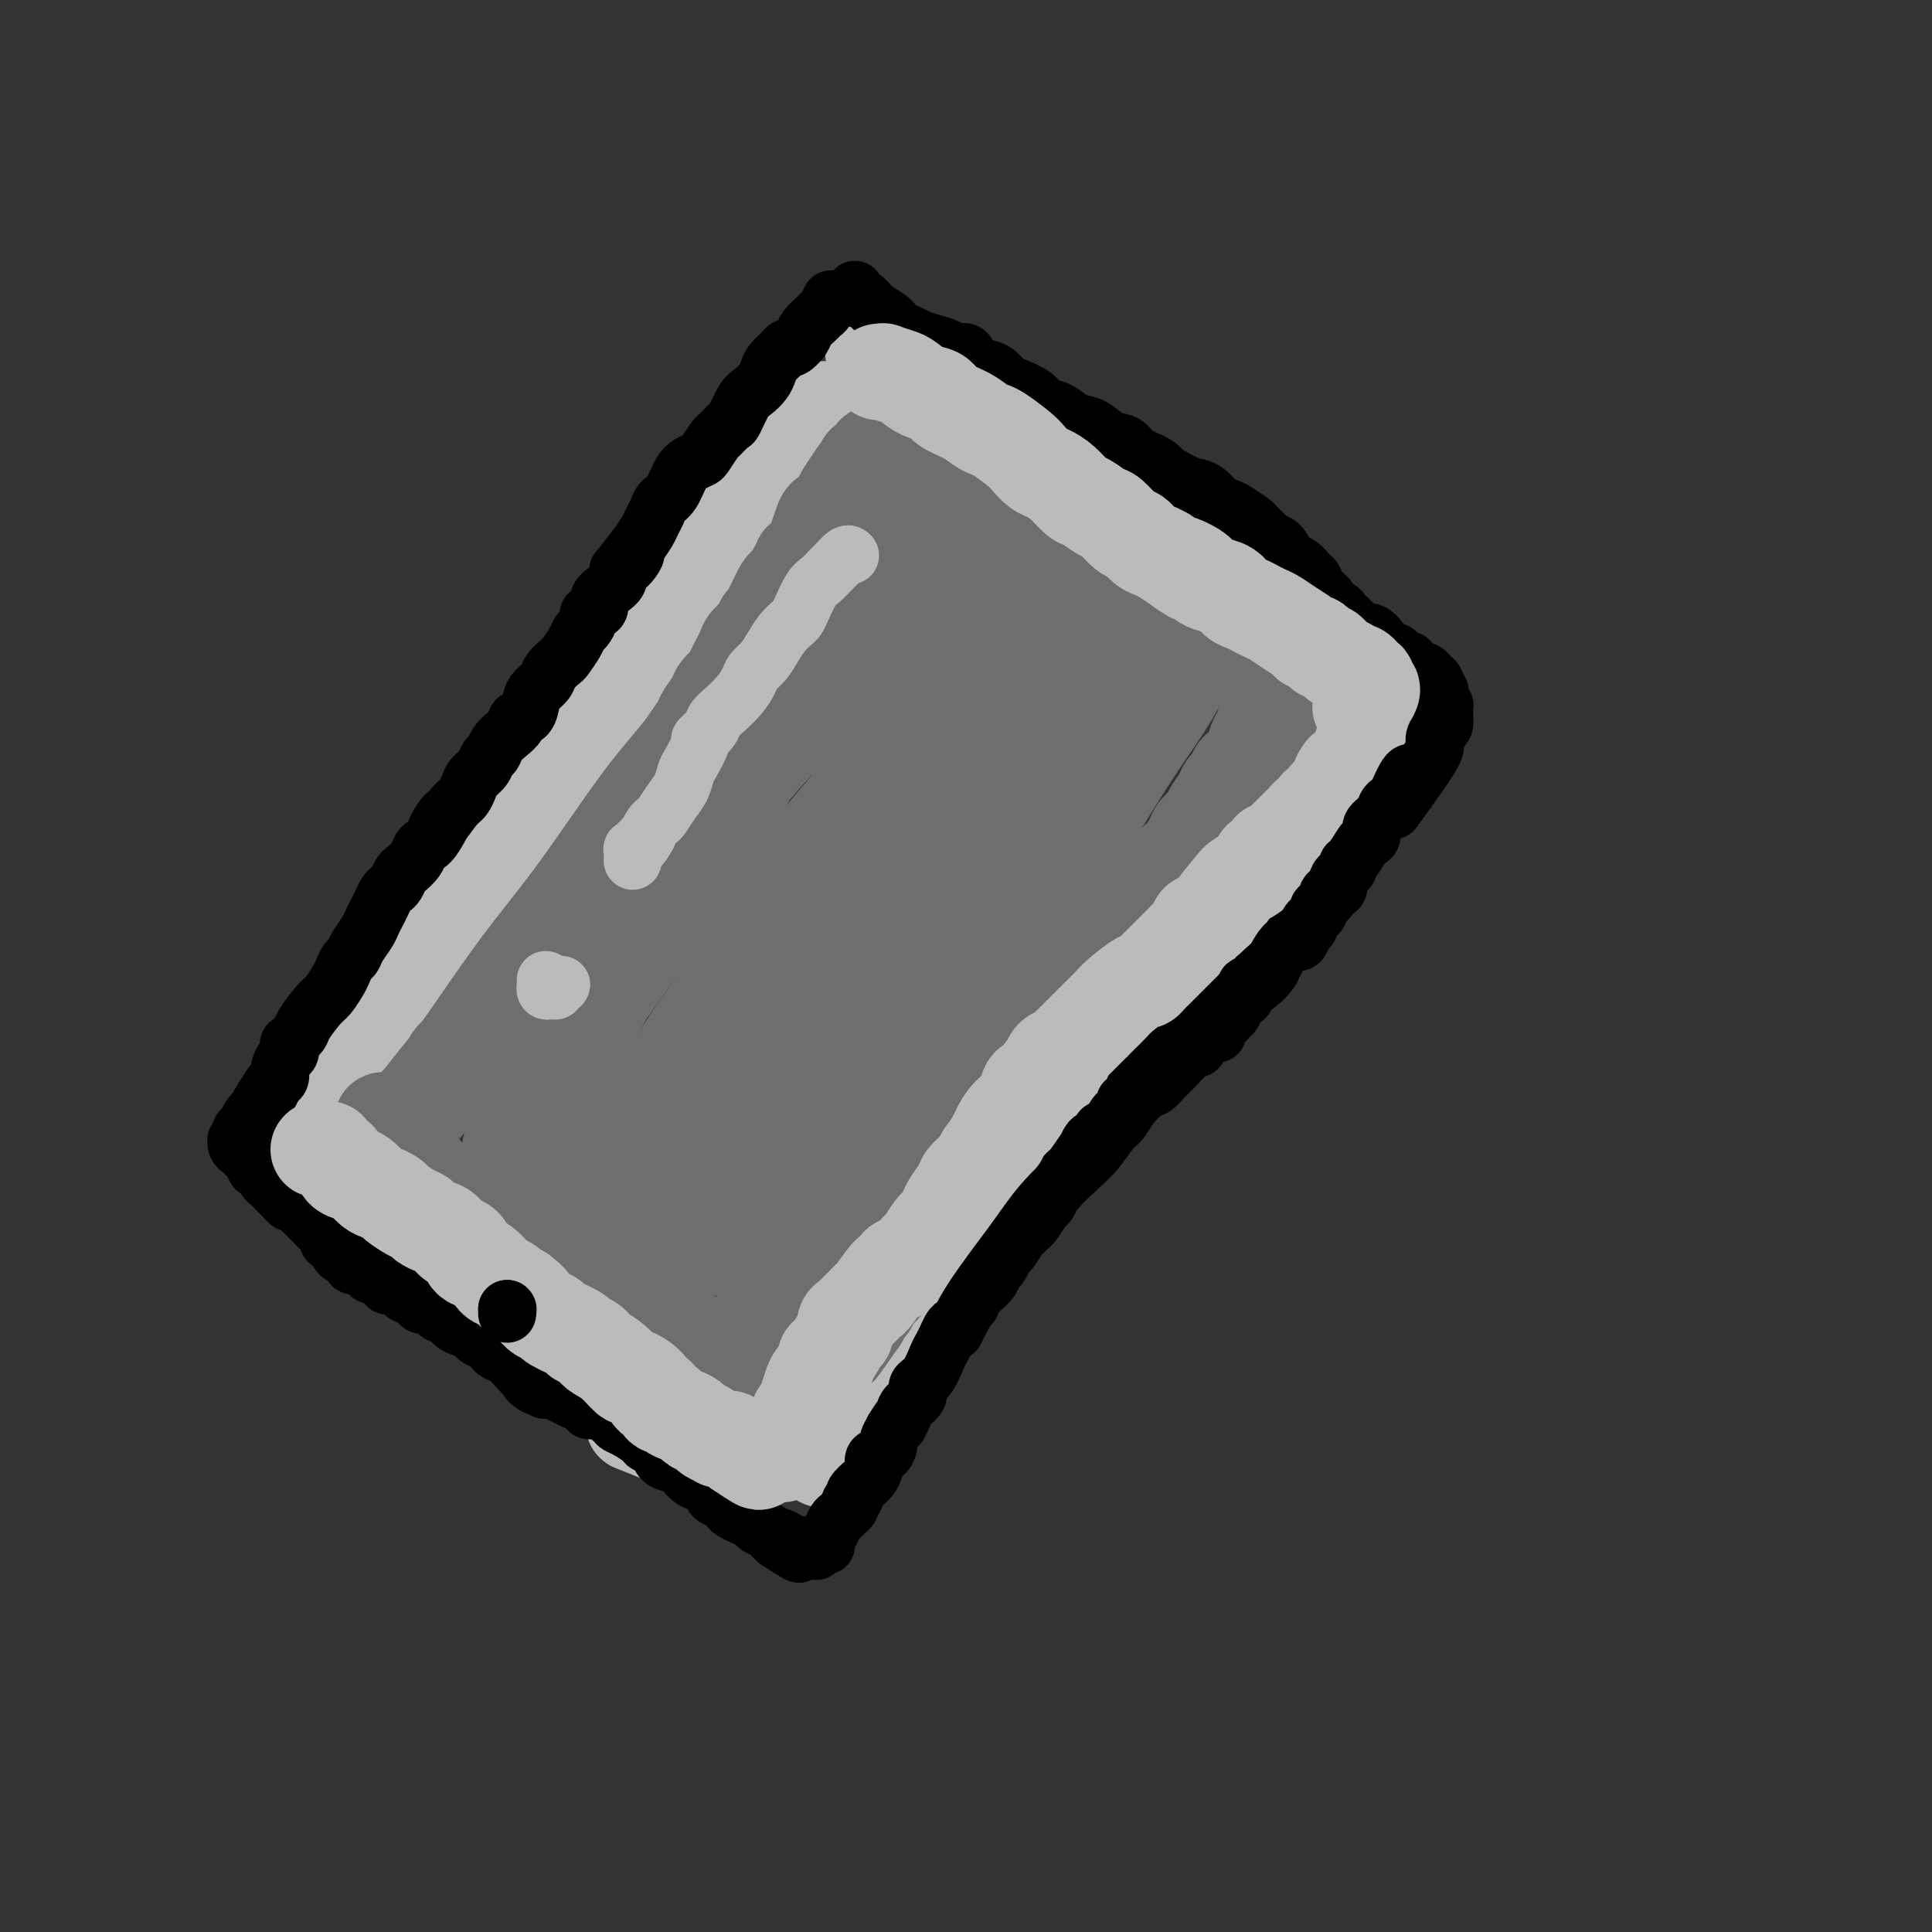 <svg viewBox='0 0 400 400' version='1.1' xmlns='http://www.w3.org/2000/svg' xmlns:xlink='http://www.w3.org/1999/xlink'><rect x="0" y="0" width="400" height="400" fill="#333333" stroke="none"/><g fill='none' stroke='rgb(255,255,255)' stroke-width='20' stroke-linecap='round' stroke-linejoin='round'><path d='M113,194c-0.845,-1.042 -1.690,-2.083 -2,-4c-0.310,-1.917 -0.083,-4.708 0,-6c0.083,-1.292 0.024,-1.083 0,-1c-0.024,0.083 -0.012,0.042 0,0'/></g>
<g fill='none' stroke='rgb(186,187,187)' stroke-width='20' stroke-linecap='round' stroke-linejoin='round'><path d='M170,86c0.519,-0.374 1.038,-0.748 1,-1c-0.038,-0.252 -0.633,-0.384 -1,0c-0.367,0.384 -0.507,1.282 -1,2c-0.493,0.718 -1.340,1.255 -2,2c-0.660,0.745 -1.134,1.697 -2,3c-0.866,1.303 -2.123,2.956 -3,4c-0.877,1.044 -1.373,1.481 -2,2c-0.627,0.519 -1.386,1.122 -2,2c-0.614,0.878 -1.084,2.030 -2,3c-0.916,0.970 -2.278,1.759 -3,3c-0.722,1.241 -0.806,2.935 -2,5c-1.194,2.065 -3.499,4.501 -5,6c-1.501,1.499 -2.197,2.060 -3,3c-0.803,0.940 -1.712,2.257 -3,4c-1.288,1.743 -2.955,3.912 -4,5c-1.045,1.088 -1.469,1.096 -2,2c-0.531,0.904 -1.170,2.704 -2,4c-0.830,1.296 -1.850,2.089 -3,4c-1.150,1.911 -2.430,4.942 -3,6c-0.570,1.058 -0.430,0.144 -1,1c-0.570,0.856 -1.849,3.481 -3,5c-1.151,1.519 -2.175,1.933 -3,3c-0.825,1.067 -1.453,2.787 -2,4c-0.547,1.213 -1.013,1.918 -2,3c-0.987,1.082 -2.493,2.541 -4,4'/><path d='M111,165c-9.665,12.937 -4.327,5.779 -3,4c1.327,-1.779 -1.358,1.819 -3,4c-1.642,2.181 -2.241,2.944 -3,4c-0.759,1.056 -1.679,2.406 -3,4c-1.321,1.594 -3.044,3.431 -4,5c-0.956,1.569 -1.144,2.870 -2,4c-0.856,1.130 -2.379,2.088 -3,3c-0.621,0.912 -0.341,1.778 -1,3c-0.659,1.222 -2.256,2.801 -3,4c-0.744,1.199 -0.636,2.020 -1,3c-0.364,0.980 -1.201,2.121 -2,3c-0.799,0.879 -1.561,1.496 -2,2c-0.439,0.504 -0.555,0.894 -1,2c-0.445,1.106 -1.218,2.926 -2,4c-0.782,1.074 -1.572,1.402 -2,2c-0.428,0.598 -0.493,1.467 -1,2c-0.507,0.533 -1.456,0.731 -2,1c-0.544,0.269 -0.682,0.608 -1,1c-0.318,0.392 -0.816,0.836 -1,1c-0.184,0.164 -0.052,0.047 0,0c0.052,-0.047 0.026,-0.023 0,0'/><path d='M182,73c-0.399,-0.006 -0.798,-0.013 -1,0c-0.202,0.013 -0.206,0.044 0,0c0.206,-0.044 0.621,-0.163 1,0c0.379,0.163 0.720,0.607 1,1c0.280,0.393 0.498,0.736 1,1c0.502,0.264 1.288,0.451 2,1c0.712,0.549 1.349,1.460 2,2c0.651,0.540 1.315,0.708 2,1c0.685,0.292 1.391,0.707 2,1c0.609,0.293 1.122,0.464 2,1c0.878,0.536 2.120,1.438 3,2c0.880,0.562 1.398,0.783 2,1c0.602,0.217 1.288,0.428 2,1c0.712,0.572 1.450,1.504 2,2c0.550,0.496 0.913,0.556 2,1c1.087,0.444 2.900,1.274 4,2c1.100,0.726 1.488,1.349 2,2c0.512,0.651 1.148,1.330 2,2c0.852,0.670 1.920,1.330 3,2c1.080,0.670 2.173,1.349 3,2c0.827,0.651 1.390,1.273 2,2c0.610,0.727 1.268,1.559 2,2c0.732,0.441 1.536,0.489 2,1c0.464,0.511 0.586,1.484 1,2c0.414,0.516 1.118,0.576 2,1c0.882,0.424 1.941,1.212 3,2'/><path d='M231,108c7.707,5.751 2.474,2.630 1,2c-1.474,-0.630 0.813,1.232 2,2c1.187,0.768 1.276,0.442 2,1c0.724,0.558 2.085,1.998 3,3c0.915,1.002 1.386,1.564 2,2c0.614,0.436 1.372,0.747 2,1c0.628,0.253 1.127,0.449 2,1c0.873,0.551 2.121,1.456 3,2c0.879,0.544 1.390,0.728 2,1c0.610,0.272 1.319,0.631 2,1c0.681,0.369 1.334,0.746 2,1c0.666,0.254 1.344,0.384 2,1c0.656,0.616 1.288,1.718 2,2c0.712,0.282 1.503,-0.258 2,0c0.497,0.258 0.699,1.312 1,2c0.301,0.688 0.701,1.010 1,1c0.299,-0.010 0.498,-0.354 1,0c0.502,0.354 1.308,1.404 2,2c0.692,0.596 1.271,0.737 2,1c0.729,0.263 1.609,0.649 2,1c0.391,0.351 0.294,0.666 1,1c0.706,0.334 2.215,0.685 3,1c0.785,0.315 0.845,0.592 1,1c0.155,0.408 0.405,0.947 1,1c0.595,0.053 1.536,-0.379 2,0c0.464,0.379 0.450,1.569 1,2c0.550,0.431 1.664,0.105 2,0c0.336,-0.105 -0.106,0.013 0,0c0.106,-0.013 0.759,-0.157 1,0c0.241,0.157 0.069,0.616 0,1c-0.069,0.384 -0.034,0.692 0,1'/><path d='M281,143c7.964,5.750 2.875,2.625 1,2c-1.875,-0.625 -0.536,1.250 0,2c0.536,0.750 0.268,0.375 0,0'/><path d='M282,151c-0.327,0.297 -0.655,0.594 -1,1c-0.345,0.406 -0.708,0.922 -1,2c-0.292,1.078 -0.514,2.718 -1,4c-0.486,1.282 -1.237,2.205 -2,3c-0.763,0.795 -1.538,1.462 -3,3c-1.462,1.538 -3.612,3.947 -5,6c-1.388,2.053 -2.013,3.750 -3,5c-0.987,1.250 -2.336,2.054 -4,4c-1.664,1.946 -3.642,5.032 -5,7c-1.358,1.968 -2.097,2.816 -3,4c-0.903,1.184 -1.971,2.705 -3,4c-1.029,1.295 -2.018,2.365 -3,4c-0.982,1.635 -1.957,3.834 -3,5c-1.043,1.166 -2.153,1.299 -4,3c-1.847,1.701 -4.431,4.970 -6,7c-1.569,2.030 -2.125,2.821 -3,4c-0.875,1.179 -2.071,2.747 -3,4c-0.929,1.253 -1.592,2.190 -3,4c-1.408,1.810 -3.561,4.491 -5,6c-1.439,1.509 -2.164,1.846 -3,3c-0.836,1.154 -1.782,3.124 -3,5c-1.218,1.876 -2.708,3.656 -4,5c-1.292,1.344 -2.387,2.250 -4,4c-1.613,1.750 -3.744,4.345 -5,6c-1.256,1.655 -1.636,2.372 -2,3c-0.364,0.628 -0.714,1.169 -1,2c-0.286,0.831 -0.510,1.952 -1,3c-0.490,1.048 -1.245,2.024 -2,3'/><path d='M196,265c-13.619,18.110 -4.666,6.386 -2,3c2.666,-3.386 -0.956,1.566 -3,4c-2.044,2.434 -2.512,2.351 -3,3c-0.488,0.649 -0.996,2.030 -2,3c-1.004,0.970 -2.504,1.528 -3,2c-0.496,0.472 0.011,0.859 0,1c-0.011,0.141 -0.542,0.038 -1,0c-0.458,-0.038 -0.845,-0.011 -1,0c-0.155,0.011 -0.077,0.005 0,0'/><path d='M74,240c-0.520,-0.400 -1.040,-0.800 -1,-1c0.040,-0.200 0.640,-0.201 1,0c0.360,0.201 0.479,0.605 1,1c0.521,0.395 1.444,0.780 2,1c0.556,0.220 0.745,0.274 2,1c1.255,0.726 3.577,2.124 5,3c1.423,0.876 1.948,1.229 3,2c1.052,0.771 2.630,1.960 4,3c1.370,1.040 2.533,1.930 4,3c1.467,1.070 3.237,2.320 5,4c1.763,1.680 3.518,3.791 5,5c1.482,1.209 2.689,1.518 4,2c1.311,0.482 2.724,1.137 4,2c1.276,0.863 2.414,1.933 4,3c1.586,1.067 3.620,2.129 5,3c1.380,0.871 2.105,1.551 3,2c0.895,0.449 1.958,0.669 3,1c1.042,0.331 2.061,0.774 3,1c0.939,0.226 1.798,0.234 3,1c1.202,0.766 2.749,2.288 4,3c1.251,0.712 2.208,0.613 3,1c0.792,0.387 1.419,1.259 2,2c0.581,0.741 1.114,1.349 2,2c0.886,0.651 2.124,1.343 3,2c0.876,0.657 1.389,1.279 2,2c0.611,0.721 1.318,1.540 2,2c0.682,0.460 1.338,0.560 2,1c0.662,0.440 1.331,1.220 2,2'/><path d='M156,294c2.379,2.189 0.825,1.160 1,1c0.175,-0.160 2.078,0.548 3,1c0.922,0.452 0.863,0.647 1,1c0.137,0.353 0.470,0.864 1,1c0.530,0.136 1.256,-0.103 2,0c0.744,0.103 1.505,0.548 2,1c0.495,0.452 0.724,0.909 1,1c0.276,0.091 0.600,-0.185 1,0c0.400,0.185 0.877,0.831 1,1c0.123,0.169 -0.107,-0.140 0,0c0.107,0.140 0.553,0.730 1,1c0.447,0.270 0.896,0.220 1,0c0.104,-0.220 -0.138,-0.610 0,-1c0.138,-0.390 0.655,-0.779 1,-1c0.345,-0.221 0.517,-0.272 1,-1c0.483,-0.728 1.277,-2.131 2,-3c0.723,-0.869 1.374,-1.204 2,-2c0.626,-0.796 1.229,-2.054 2,-3c0.771,-0.946 1.712,-1.582 2,-2c0.288,-0.418 -0.078,-0.619 0,-1c0.078,-0.381 0.598,-0.942 1,-1c0.402,-0.058 0.685,0.386 1,0c0.315,-0.386 0.662,-1.604 1,-2c0.338,-0.396 0.668,0.030 1,0c0.332,-0.030 0.666,-0.515 1,-1'/><path d='M186,284c2.569,-2.856 0.490,-1.495 0,-1c-0.490,0.495 0.609,0.125 1,0c0.391,-0.125 0.075,-0.004 0,0c-0.075,0.004 0.090,-0.109 0,0c-0.090,0.109 -0.435,0.442 -1,1c-0.565,0.558 -1.351,1.343 -2,2c-0.649,0.657 -1.162,1.188 -2,2c-0.838,0.812 -2.002,1.905 -4,3c-1.998,1.095 -4.831,2.192 -7,3c-2.169,0.808 -3.673,1.326 -5,2c-1.327,0.674 -2.477,1.502 -4,2c-1.523,0.498 -3.417,0.665 -5,1c-1.583,0.335 -2.853,0.839 -4,1c-1.147,0.161 -2.172,-0.020 -4,0c-1.828,0.020 -4.459,0.243 -6,0c-1.541,-0.243 -1.992,-0.950 -4,-2c-2.008,-1.050 -5.574,-2.443 -7,-3c-1.426,-0.557 -0.713,-0.279 0,0'/><path d='M70,235c-0.000,-1.751 -0.000,-3.502 0,-4c0.000,-0.498 0.001,0.258 0,0c-0.001,-0.258 -0.003,-1.530 0,-2c0.003,-0.470 0.011,-0.139 0,0c-0.011,0.139 -0.039,0.085 0,0c0.039,-0.085 0.147,-0.202 0,0c-0.147,0.202 -0.547,0.722 -1,1c-0.453,0.278 -0.958,0.314 -1,1c-0.042,0.686 0.381,2.023 0,3c-0.381,0.977 -1.565,1.595 -2,2c-0.435,0.405 -0.121,0.598 0,1c0.121,0.402 0.049,1.015 0,1c-0.049,-0.015 -0.074,-0.657 0,-1c0.074,-0.343 0.247,-0.386 0,-1c-0.247,-0.614 -0.913,-1.797 -1,-2c-0.087,-0.203 0.404,0.575 1,1c0.596,0.425 1.298,0.497 2,1c0.702,0.503 1.403,1.437 2,2c0.597,0.563 1.090,0.756 2,1c0.910,0.244 2.238,0.541 3,1c0.762,0.459 0.957,1.082 2,2c1.043,0.918 2.935,2.132 4,3c1.065,0.868 1.304,1.391 2,2c0.696,0.609 1.848,1.305 3,2'/><path d='M86,249c3.331,2.312 1.658,1.592 2,2c0.342,0.408 2.698,1.943 4,3c1.302,1.057 1.549,1.635 2,2c0.451,0.365 1.108,0.517 2,1c0.892,0.483 2.021,1.298 3,2c0.979,0.702 1.808,1.290 3,2c1.192,0.710 2.749,1.541 4,2c1.251,0.459 2.198,0.545 3,1c0.802,0.455 1.461,1.277 2,2c0.539,0.723 0.960,1.345 2,2c1.040,0.655 2.699,1.341 4,2c1.301,0.659 2.243,1.289 3,2c0.757,0.711 1.329,1.503 2,2c0.671,0.497 1.441,0.701 2,1c0.559,0.299 0.909,0.695 2,1c1.091,0.305 2.925,0.519 4,1c1.075,0.481 1.390,1.229 2,2c0.610,0.771 1.514,1.564 2,2c0.486,0.436 0.553,0.515 1,1c0.447,0.485 1.273,1.375 2,2c0.727,0.625 1.354,0.984 2,1c0.646,0.016 1.310,-0.312 2,0c0.690,0.312 1.407,1.265 2,2c0.593,0.735 1.061,1.254 2,2c0.939,0.746 2.349,1.720 3,2c0.651,0.280 0.545,-0.133 1,0c0.455,0.133 1.473,0.812 2,1c0.527,0.188 0.564,-0.115 1,0c0.436,0.115 1.271,0.646 2,1c0.729,0.354 1.351,0.530 2,1c0.649,0.470 1.324,1.235 2,2'/><path d='M158,296c11.329,7.223 3.651,1.782 1,0c-2.651,-1.782 -0.276,0.097 1,1c1.276,0.903 1.453,0.831 2,1c0.547,0.169 1.463,0.581 2,1c0.537,0.419 0.695,0.847 1,1c0.305,0.153 0.756,0.033 1,0c0.244,-0.033 0.281,0.021 0,0c-0.281,-0.021 -0.878,-0.117 -1,0c-0.122,0.117 0.232,0.449 -1,0c-1.232,-0.449 -4.051,-1.677 -6,-2c-1.949,-0.323 -3.030,0.261 -4,0c-0.970,-0.261 -1.830,-1.365 -3,-2c-1.170,-0.635 -2.649,-0.800 -4,-1c-1.351,-0.200 -2.574,-0.434 -4,-1c-1.426,-0.566 -3.054,-1.464 -4,-2c-0.946,-0.536 -1.209,-0.709 -2,-1c-0.791,-0.291 -2.110,-0.699 -3,-1c-0.890,-0.301 -1.351,-0.496 -2,-1c-0.649,-0.504 -1.484,-1.316 -3,-2c-1.516,-0.684 -3.711,-1.241 -5,-2c-1.289,-0.759 -1.673,-1.720 -2,-2c-0.327,-0.280 -0.599,0.121 -1,0c-0.401,-0.121 -0.932,-0.764 -1,-1c-0.068,-0.236 0.328,-0.063 1,0c0.672,0.063 1.621,0.018 2,0c0.379,-0.018 0.190,-0.009 0,0'/></g>
<g fill='none' stroke='rgb(0,0,0)' stroke-width='12' stroke-linecap='round' stroke-linejoin='round'><path d='M172,63c0.087,-0.623 0.174,-1.247 0,-1c-0.174,0.247 -0.609,1.364 -1,2c-0.391,0.636 -0.738,0.791 -1,1c-0.262,0.209 -0.437,0.472 -1,1c-0.563,0.528 -1.512,1.321 -2,2c-0.488,0.679 -0.516,1.246 -1,2c-0.484,0.754 -1.425,1.697 -2,2c-0.575,0.303 -0.783,-0.032 -1,0c-0.217,0.032 -0.442,0.432 -1,1c-0.558,0.568 -1.447,1.305 -2,2c-0.553,0.695 -0.768,1.350 -1,2c-0.232,0.650 -0.481,1.297 -1,2c-0.519,0.703 -1.309,1.464 -2,2c-0.691,0.536 -1.283,0.849 -2,2c-0.717,1.151 -1.558,3.142 -2,4c-0.442,0.858 -0.485,0.583 -1,1c-0.515,0.417 -1.503,1.526 -2,2c-0.497,0.474 -0.503,0.313 -1,1c-0.497,0.687 -1.484,2.222 -2,3c-0.516,0.778 -0.562,0.799 -1,1c-0.438,0.201 -1.269,0.582 -2,1c-0.731,0.418 -1.362,0.875 -2,2c-0.638,1.125 -1.284,2.920 -2,4c-0.716,1.080 -1.504,1.447 -2,2c-0.496,0.553 -0.700,1.293 -1,2c-0.300,0.707 -0.696,1.383 -1,2c-0.304,0.617 -0.515,1.176 -1,2c-0.485,0.824 -1.242,1.912 -2,3'/><path d='M132,113c-6.388,8.076 -2.358,3.266 -1,2c1.358,-1.266 0.044,1.011 -1,2c-1.044,0.989 -1.819,0.688 -2,1c-0.181,0.312 0.231,1.236 0,2c-0.231,0.764 -1.105,1.370 -2,2c-0.895,0.630 -1.812,1.286 -2,2c-0.188,0.714 0.353,1.486 0,2c-0.353,0.514 -1.599,0.769 -2,1c-0.401,0.231 0.043,0.437 0,1c-0.043,0.563 -0.574,1.484 -1,2c-0.426,0.516 -0.748,0.628 -1,1c-0.252,0.372 -0.434,1.006 -1,2c-0.566,0.994 -1.517,2.350 -2,3c-0.483,0.650 -0.497,0.596 -1,1c-0.503,0.404 -1.495,1.268 -2,2c-0.505,0.732 -0.521,1.334 -1,2c-0.479,0.666 -1.419,1.396 -2,2c-0.581,0.604 -0.802,1.082 -1,2c-0.198,0.918 -0.371,2.276 -1,3c-0.629,0.724 -1.712,0.814 -2,1c-0.288,0.186 0.221,0.469 0,1c-0.221,0.531 -1.171,1.311 -2,2c-0.829,0.689 -1.535,1.287 -2,2c-0.465,0.713 -0.688,1.542 -1,2c-0.312,0.458 -0.714,0.546 -1,1c-0.286,0.454 -0.458,1.273 -1,2c-0.542,0.727 -1.455,1.360 -2,2c-0.545,0.640 -0.723,1.285 -1,2c-0.277,0.715 -0.651,1.500 -1,2c-0.349,0.500 -0.671,0.714 -1,1c-0.329,0.286 -0.664,0.643 -1,1'/><path d='M94,167c-6.239,8.594 -2.837,3.079 -2,2c0.837,-1.079 -0.893,2.278 -2,4c-1.107,1.722 -1.592,1.808 -2,2c-0.408,0.192 -0.739,0.489 -1,1c-0.261,0.511 -0.451,1.236 -1,2c-0.549,0.764 -1.456,1.566 -2,2c-0.544,0.434 -0.723,0.501 -1,1c-0.277,0.499 -0.651,1.432 -1,2c-0.349,0.568 -0.671,0.771 -1,1c-0.329,0.229 -0.664,0.483 -1,1c-0.336,0.517 -0.671,1.297 -1,2c-0.329,0.703 -0.651,1.330 -1,2c-0.349,0.670 -0.723,1.383 -1,2c-0.277,0.617 -0.456,1.138 -1,2c-0.544,0.862 -1.454,2.064 -2,3c-0.546,0.936 -0.727,1.606 -1,2c-0.273,0.394 -0.638,0.512 -1,1c-0.362,0.488 -0.721,1.346 -1,2c-0.279,0.654 -0.479,1.105 -1,2c-0.521,0.895 -1.362,2.233 -2,3c-0.638,0.767 -1.071,0.961 -2,2c-0.929,1.039 -2.354,2.922 -3,4c-0.646,1.078 -0.512,1.350 -1,2c-0.488,0.650 -1.598,1.679 -2,2c-0.402,0.321 -0.098,-0.066 0,0c0.098,0.066 -0.012,0.585 0,1c0.012,0.415 0.144,0.727 0,1c-0.144,0.273 -0.564,0.506 -1,1c-0.436,0.494 -0.887,1.248 -1,2c-0.113,0.752 0.110,1.500 0,2c-0.110,0.500 -0.555,0.750 -1,1'/><path d='M57,224c-5.975,9.026 -2.414,3.092 -1,1c1.414,-2.092 0.681,-0.341 0,1c-0.681,1.341 -1.311,2.272 -2,3c-0.689,0.728 -1.439,1.252 -2,2c-0.561,0.748 -0.934,1.720 -1,2c-0.066,0.280 0.175,-0.131 0,0c-0.175,0.131 -0.765,0.805 -1,1c-0.235,0.195 -0.116,-0.089 0,0c0.116,0.089 0.230,0.550 0,1c-0.230,0.450 -0.804,0.890 -1,1c-0.196,0.110 -0.015,-0.111 0,0c0.015,0.111 -0.137,0.553 0,1c0.137,0.447 0.561,0.898 1,1c0.439,0.102 0.891,-0.145 1,0c0.109,0.145 -0.124,0.683 0,1c0.124,0.317 0.607,0.414 1,1c0.393,0.586 0.697,1.663 1,2c0.303,0.337 0.606,-0.064 1,0c0.394,0.064 0.879,0.595 1,1c0.121,0.405 -0.122,0.686 0,1c0.122,0.314 0.610,0.663 1,1c0.390,0.337 0.682,0.664 1,1c0.318,0.336 0.663,0.682 1,1c0.337,0.318 0.667,0.609 1,1c0.333,0.391 0.670,0.882 1,1c0.330,0.118 0.652,-0.137 1,0c0.348,0.137 0.722,0.666 1,1c0.278,0.334 0.459,0.475 1,1c0.541,0.525 1.440,1.436 2,2c0.560,0.564 0.780,0.782 1,1'/><path d='M66,254c3.095,2.727 2.334,1.045 2,1c-0.334,-0.045 -0.239,1.546 0,2c0.239,0.454 0.623,-0.228 1,0c0.377,0.228 0.749,1.367 1,2c0.251,0.633 0.382,0.761 1,1c0.618,0.239 1.723,0.590 2,1c0.277,0.410 -0.273,0.878 0,1c0.273,0.122 1.369,-0.103 2,0c0.631,0.103 0.798,0.535 1,1c0.202,0.465 0.439,0.964 1,1c0.561,0.036 1.446,-0.393 2,0c0.554,0.393 0.777,1.606 1,2c0.223,0.394 0.445,-0.030 1,0c0.555,0.030 1.443,0.515 2,1c0.557,0.485 0.783,0.970 1,1c0.217,0.030 0.426,-0.394 1,0c0.574,0.394 1.515,1.606 2,2c0.485,0.394 0.514,-0.031 1,0c0.486,0.031 1.428,0.519 2,1c0.572,0.481 0.773,0.955 1,1c0.227,0.045 0.479,-0.339 1,0c0.521,0.339 1.309,1.400 2,2c0.691,0.600 1.285,0.738 2,1c0.715,0.262 1.553,0.648 2,1c0.447,0.352 0.504,0.671 1,1c0.496,0.329 1.431,0.668 2,1c0.569,0.332 0.771,0.655 1,1c0.229,0.345 0.484,0.711 1,1c0.516,0.289 1.293,0.501 2,1c0.707,0.499 1.345,1.285 2,2c0.655,0.715 1.328,1.357 2,2'/><path d='M109,285c6.844,4.958 2.453,1.853 1,1c-1.453,-0.853 0.033,0.545 1,1c0.967,0.455 1.415,-0.033 2,0c0.585,0.033 1.308,0.588 2,1c0.692,0.412 1.353,0.683 2,1c0.647,0.317 1.280,0.680 2,1c0.720,0.320 1.526,0.597 2,1c0.474,0.403 0.615,0.933 1,1c0.385,0.067 1.014,-0.329 2,0c0.986,0.329 2.329,1.384 3,2c0.671,0.616 0.670,0.794 1,1c0.330,0.206 0.991,0.440 2,1c1.009,0.560 2.367,1.446 3,2c0.633,0.554 0.540,0.777 1,1c0.460,0.223 1.474,0.445 2,1c0.526,0.555 0.563,1.444 1,2c0.437,0.556 1.273,0.778 2,1c0.727,0.222 1.344,0.445 2,1c0.656,0.555 1.350,1.444 2,2c0.650,0.556 1.256,0.779 2,1c0.744,0.221 1.627,0.440 2,1c0.373,0.560 0.235,1.459 1,2c0.765,0.541 2.433,0.722 3,1c0.567,0.278 0.035,0.652 0,1c-0.035,0.348 0.428,0.671 1,1c0.572,0.329 1.252,0.666 2,1c0.748,0.334 1.562,0.667 2,1c0.438,0.333 0.499,0.667 1,1c0.501,0.333 1.443,0.667 2,1c0.557,0.333 0.731,0.667 1,1c0.269,0.333 0.635,0.667 1,1'/><path d='M161,319c8.223,5.276 2.782,1.465 1,0c-1.782,-1.465 0.095,-0.585 1,0c0.905,0.585 0.839,0.875 1,1c0.161,0.125 0.550,0.086 1,0c0.450,-0.086 0.962,-0.220 1,0c0.038,0.220 -0.397,0.792 0,1c0.397,0.208 1.626,0.052 2,0c0.374,-0.052 -0.106,0.001 0,0c0.106,-0.001 0.798,-0.055 1,0c0.202,0.055 -0.087,0.219 0,0c0.087,-0.219 0.548,-0.822 1,-1c0.452,-0.178 0.894,0.069 1,0c0.106,-0.069 -0.125,-0.453 0,-1c0.125,-0.547 0.607,-1.256 1,-2c0.393,-0.744 0.698,-1.523 1,-2c0.302,-0.477 0.602,-0.653 1,-1c0.398,-0.347 0.896,-0.867 1,-1c0.104,-0.133 -0.184,0.120 0,0c0.184,-0.120 0.841,-0.613 1,-1c0.159,-0.387 -0.179,-0.666 0,-1c0.179,-0.334 0.875,-0.722 1,-1c0.125,-0.278 -0.322,-0.446 0,-1c0.322,-0.554 1.413,-1.495 2,-2c0.587,-0.505 0.669,-0.573 1,-1c0.331,-0.427 0.911,-1.213 1,-2c0.089,-0.787 -0.313,-1.576 0,-2c0.313,-0.424 1.342,-0.485 2,-1c0.658,-0.515 0.946,-1.485 1,-2c0.054,-0.515 -0.128,-0.576 0,-1c0.128,-0.424 0.564,-1.212 1,-2'/><path d='M185,296c2.339,-3.844 1.185,-1.453 1,-1c-0.185,0.453 0.597,-1.031 1,-2c0.403,-0.969 0.426,-1.422 1,-2c0.574,-0.578 1.698,-1.282 2,-2c0.302,-0.718 -0.217,-1.452 0,-2c0.217,-0.548 1.172,-0.911 2,-2c0.828,-1.089 1.530,-2.906 2,-4c0.470,-1.094 0.707,-1.467 1,-2c0.293,-0.533 0.643,-1.228 1,-2c0.357,-0.772 0.722,-1.621 1,-2c0.278,-0.379 0.470,-0.287 1,-1c0.530,-0.713 1.398,-2.232 2,-3c0.602,-0.768 0.939,-0.786 1,-1c0.061,-0.214 -0.152,-0.625 0,-1c0.152,-0.375 0.671,-0.715 1,-1c0.329,-0.285 0.470,-0.514 1,-1c0.530,-0.486 1.450,-1.227 2,-2c0.550,-0.773 0.728,-1.577 1,-2c0.272,-0.423 0.636,-0.466 1,-1c0.364,-0.534 0.728,-1.558 1,-2c0.272,-0.442 0.453,-0.301 1,-1c0.547,-0.699 1.460,-2.236 2,-3c0.540,-0.764 0.708,-0.753 1,-1c0.292,-0.247 0.708,-0.753 1,-1c0.292,-0.247 0.460,-0.236 1,-1c0.540,-0.764 1.453,-2.302 2,-3c0.547,-0.698 0.727,-0.557 1,-1c0.273,-0.443 0.640,-1.469 1,-2c0.360,-0.531 0.712,-0.566 1,-1c0.288,-0.434 0.511,-1.267 1,-2c0.489,-0.733 1.245,-1.367 2,-2'/><path d='M222,242c5.904,-8.544 2.164,-2.905 1,-1c-1.164,1.905 0.246,0.077 1,-1c0.754,-1.077 0.850,-1.401 1,-2c0.150,-0.599 0.353,-1.473 1,-2c0.647,-0.527 1.737,-0.708 2,-1c0.263,-0.292 -0.300,-0.694 0,-1c0.300,-0.306 1.462,-0.515 2,-1c0.538,-0.485 0.453,-1.246 1,-2c0.547,-0.754 1.727,-1.500 2,-2c0.273,-0.500 -0.359,-0.753 0,-1c0.359,-0.247 1.711,-0.490 2,-1c0.289,-0.510 -0.483,-1.289 0,-2c0.483,-0.711 2.223,-1.354 3,-2c0.777,-0.646 0.592,-1.294 1,-2c0.408,-0.706 1.408,-1.469 2,-2c0.592,-0.531 0.774,-0.829 1,-1c0.226,-0.171 0.494,-0.216 1,-1c0.506,-0.784 1.249,-2.308 2,-3c0.751,-0.692 1.510,-0.553 2,-1c0.490,-0.447 0.710,-1.482 1,-2c0.290,-0.518 0.651,-0.520 1,-1c0.349,-0.480 0.685,-1.438 1,-2c0.315,-0.562 0.609,-0.728 1,-1c0.391,-0.272 0.878,-0.650 1,-1c0.122,-0.350 -0.122,-0.671 0,-1c0.122,-0.329 0.610,-0.665 1,-1c0.390,-0.335 0.682,-0.667 1,-1c0.318,-0.333 0.663,-0.667 1,-1c0.337,-0.333 0.668,-0.667 1,-1c0.332,-0.333 0.666,-0.667 1,-1c0.334,-0.333 0.667,-0.667 1,-1'/><path d='M258,199c5.527,-6.831 1.344,-2.408 0,-1c-1.344,1.408 0.152,-0.200 1,-1c0.848,-0.800 1.048,-0.792 1,-1c-0.048,-0.208 -0.345,-0.633 0,-1c0.345,-0.367 1.330,-0.674 2,-1c0.670,-0.326 1.025,-0.669 1,-1c-0.025,-0.331 -0.429,-0.651 0,-1c0.429,-0.349 1.692,-0.727 2,-1c0.308,-0.273 -0.340,-0.441 0,-1c0.340,-0.559 1.668,-1.508 2,-2c0.332,-0.492 -0.332,-0.527 0,-1c0.332,-0.473 1.661,-1.384 2,-2c0.339,-0.616 -0.313,-0.939 0,-1c0.313,-0.061 1.590,0.138 2,0c0.410,-0.138 -0.046,-0.614 0,-1c0.046,-0.386 0.594,-0.681 1,-1c0.406,-0.319 0.668,-0.663 1,-1c0.332,-0.337 0.733,-0.669 1,-1c0.267,-0.331 0.400,-0.661 1,-1c0.600,-0.339 1.666,-0.686 2,-1c0.334,-0.314 -0.065,-0.595 0,-1c0.065,-0.405 0.595,-0.935 1,-1c0.405,-0.065 0.686,0.334 1,0c0.314,-0.334 0.662,-1.403 1,-2c0.338,-0.597 0.668,-0.723 1,-1c0.332,-0.277 0.666,-0.704 1,-1c0.334,-0.296 0.667,-0.461 1,-1c0.333,-0.539 0.667,-1.454 1,-2c0.333,-0.546 0.667,-0.724 1,-1c0.333,-0.276 0.667,-0.650 1,-1c0.333,-0.350 0.667,-0.675 1,-1'/><path d='M287,166c4.588,-5.222 1.559,-1.776 1,-1c-0.559,0.776 1.353,-1.116 2,-2c0.647,-0.884 0.030,-0.759 0,-1c-0.030,-0.241 0.528,-0.848 1,-1c0.472,-0.152 0.858,0.151 1,0c0.142,-0.151 0.041,-0.758 0,-1c-0.041,-0.242 -0.020,-0.121 0,0'/><path d='M177,60c-0.094,0.296 -0.187,0.593 0,1c0.187,0.407 0.655,0.925 1,1c0.345,0.075 0.568,-0.292 1,0c0.432,0.292 1.074,1.244 2,2c0.926,0.756 2.138,1.316 3,2c0.862,0.684 1.376,1.492 2,2c0.624,0.508 1.360,0.715 2,1c0.640,0.285 1.183,0.649 2,1c0.817,0.351 1.906,0.689 3,1c1.094,0.311 2.193,0.594 3,1c0.807,0.406 1.322,0.934 2,1c0.678,0.066 1.519,-0.329 2,0c0.481,0.329 0.602,1.383 1,2c0.398,0.617 1.073,0.798 2,1c0.927,0.202 2.106,0.425 3,1c0.894,0.575 1.502,1.501 2,2c0.498,0.499 0.884,0.571 2,1c1.116,0.429 2.960,1.214 4,2c1.040,0.786 1.275,1.571 2,2c0.725,0.429 1.940,0.500 3,1c1.060,0.500 1.965,1.428 3,2c1.035,0.572 2.201,0.786 3,1c0.799,0.214 1.233,0.427 2,1c0.767,0.573 1.869,1.504 3,2c1.131,0.496 2.293,0.556 3,1c0.707,0.444 0.960,1.274 2,2c1.040,0.726 2.869,1.350 4,2c1.131,0.650 1.566,1.325 2,2'/><path d='M241,98c10.274,6.058 3.960,2.204 2,1c-1.960,-1.204 0.434,0.241 2,1c1.566,0.759 2.305,0.832 3,1c0.695,0.168 1.346,0.430 2,1c0.654,0.570 1.312,1.447 2,2c0.688,0.553 1.407,0.782 2,1c0.593,0.218 1.061,0.426 2,1c0.939,0.574 2.349,1.514 3,2c0.651,0.486 0.545,0.519 1,1c0.455,0.481 1.473,1.409 2,2c0.527,0.591 0.565,0.845 1,1c0.435,0.155 1.269,0.212 2,1c0.731,0.788 1.360,2.308 2,3c0.640,0.692 1.290,0.556 2,1c0.710,0.444 1.481,1.467 2,2c0.519,0.533 0.787,0.577 1,1c0.213,0.423 0.372,1.227 1,2c0.628,0.773 1.726,1.517 2,2c0.274,0.483 -0.278,0.707 0,1c0.278,0.293 1.384,0.655 2,1c0.616,0.345 0.742,0.671 1,1c0.258,0.329 0.649,0.660 1,1c0.351,0.340 0.662,0.688 1,1c0.338,0.312 0.702,0.589 1,1c0.298,0.411 0.532,0.955 1,1c0.468,0.045 1.172,-0.410 2,0c0.828,0.410 1.780,1.684 2,2c0.220,0.316 -0.292,-0.328 0,0c0.292,0.328 1.386,1.627 2,2c0.614,0.373 0.747,-0.179 1,0c0.253,0.179 0.627,1.090 1,2'/><path d='M290,137c5.260,4.442 2.911,1.047 2,0c-0.911,-1.047 -0.385,0.254 0,1c0.385,0.746 0.629,0.936 1,1c0.371,0.064 0.869,0.002 1,0c0.131,-0.002 -0.105,0.056 0,0c0.105,-0.056 0.550,-0.225 1,0c0.450,0.225 0.904,0.843 1,1c0.096,0.157 -0.167,-0.146 0,0c0.167,0.146 0.763,0.742 1,1c0.237,0.258 0.116,0.177 0,0c-0.116,-0.177 -0.227,-0.450 0,0c0.227,0.450 0.792,1.622 1,2c0.208,0.378 0.060,-0.038 0,0c-0.060,0.038 -0.030,0.531 0,1c0.030,0.469 0.061,0.913 0,1c-0.061,0.087 -0.212,-0.183 0,0c0.212,0.183 0.789,0.818 1,1c0.211,0.182 0.057,-0.088 0,0c-0.057,0.088 -0.018,0.533 0,1c0.018,0.467 0.015,0.955 0,1c-0.015,0.045 -0.041,-0.351 0,0c0.041,0.351 0.148,1.451 0,2c-0.148,0.549 -0.552,0.548 -1,1c-0.448,0.452 -0.941,1.359 -1,2c-0.059,0.641 0.314,1.017 0,2c-0.314,0.983 -1.315,2.572 -3,5c-1.685,2.428 -4.053,5.694 -5,7c-0.947,1.306 -0.474,0.653 0,0'/></g>
<g fill='none' stroke='rgb(109,110,112)' stroke-width='20' stroke-linecap='round' stroke-linejoin='round'><path d='M88,228c-0.006,0.512 -0.012,1.023 0,1c0.012,-0.023 0.044,-0.582 0,-1c-0.044,-0.418 -0.162,-0.696 0,-1c0.162,-0.304 0.605,-0.634 1,-1c0.395,-0.366 0.743,-0.769 1,-1c0.257,-0.231 0.424,-0.290 1,-1c0.576,-0.710 1.560,-2.071 2,-3c0.440,-0.929 0.334,-1.427 1,-2c0.666,-0.573 2.104,-1.221 3,-2c0.896,-0.779 1.251,-1.687 2,-3c0.749,-1.313 1.890,-3.029 3,-4c1.110,-0.971 2.187,-1.197 3,-2c0.813,-0.803 1.362,-2.183 2,-3c0.638,-0.817 1.365,-1.073 2,-2c0.635,-0.927 1.177,-2.527 2,-4c0.823,-1.473 1.925,-2.818 3,-4c1.075,-1.182 2.122,-2.200 3,-3c0.878,-0.800 1.586,-1.383 2,-2c0.414,-0.617 0.534,-1.267 1,-2c0.466,-0.733 1.280,-1.550 2,-3c0.720,-1.450 1.348,-3.533 2,-5c0.652,-1.467 1.329,-2.319 2,-3c0.671,-0.681 1.334,-1.193 2,-2c0.666,-0.807 1.333,-1.910 2,-3c0.667,-1.090 1.333,-2.169 2,-3c0.667,-0.831 1.333,-1.416 2,-2'/><path d='M134,167c7.493,-9.971 3.225,-4.400 2,-3c-1.225,1.400 0.593,-1.372 2,-3c1.407,-1.628 2.403,-2.112 3,-3c0.597,-0.888 0.794,-2.181 1,-3c0.206,-0.819 0.421,-1.164 1,-2c0.579,-0.836 1.521,-2.164 2,-3c0.479,-0.836 0.494,-1.181 1,-2c0.506,-0.819 1.501,-2.114 2,-3c0.499,-0.886 0.500,-1.364 1,-2c0.500,-0.636 1.500,-1.430 2,-2c0.500,-0.570 0.501,-0.916 1,-2c0.499,-1.084 1.496,-2.905 2,-4c0.504,-1.095 0.516,-1.462 1,-2c0.484,-0.538 1.439,-1.246 2,-2c0.561,-0.754 0.728,-1.554 1,-2c0.272,-0.446 0.650,-0.540 1,-1c0.350,-0.460 0.671,-1.288 1,-2c0.329,-0.712 0.665,-1.308 1,-2c0.335,-0.692 0.668,-1.481 1,-2c0.332,-0.519 0.661,-0.769 1,-1c0.339,-0.231 0.686,-0.441 1,-1c0.314,-0.559 0.595,-1.465 1,-2c0.405,-0.535 0.935,-0.699 1,-1c0.065,-0.301 -0.334,-0.739 0,-1c0.334,-0.261 1.403,-0.345 2,-1c0.597,-0.655 0.723,-1.880 1,-3c0.277,-1.120 0.704,-2.134 1,-3c0.296,-0.866 0.461,-1.583 1,-2c0.539,-0.417 1.453,-0.535 2,-1c0.547,-0.465 0.728,-1.276 1,-2c0.272,-0.724 0.636,-1.362 1,-2'/><path d='M175,102c6.509,-10.008 2.283,-2.528 1,0c-1.283,2.528 0.378,0.104 1,-1c0.622,-1.104 0.205,-0.887 0,-1c-0.205,-0.113 -0.199,-0.556 0,-1c0.199,-0.444 0.592,-0.888 1,-1c0.408,-0.112 0.831,0.110 1,0c0.169,-0.110 0.084,-0.550 0,-1c-0.084,-0.450 -0.167,-0.909 0,-1c0.167,-0.091 0.583,0.186 1,0c0.417,-0.186 0.834,-0.834 1,-1c0.166,-0.166 0.082,0.152 0,0c-0.082,-0.152 -0.163,-0.773 0,-1c0.163,-0.227 0.568,-0.061 1,0c0.432,0.061 0.890,0.017 1,0c0.110,-0.017 -0.129,-0.005 0,0c0.129,0.005 0.626,0.004 1,0c0.374,-0.004 0.625,-0.011 1,0c0.375,0.011 0.874,0.041 1,0c0.126,-0.041 -0.121,-0.152 0,0c0.121,0.152 0.610,0.567 1,1c0.390,0.433 0.682,0.885 1,1c0.318,0.115 0.663,-0.105 1,0c0.337,0.105 0.668,0.536 1,1c0.332,0.464 0.666,0.961 1,1c0.334,0.039 0.667,-0.379 1,0c0.333,0.379 0.667,1.555 1,2c0.333,0.445 0.667,0.158 1,0c0.333,-0.158 0.667,-0.188 1,0c0.333,0.188 0.667,0.594 1,1'/><path d='M196,101c2.262,1.549 1.918,1.921 2,2c0.082,0.079 0.589,-0.135 1,0c0.411,0.135 0.726,0.618 1,1c0.274,0.382 0.507,0.662 1,1c0.493,0.338 1.244,0.734 2,1c0.756,0.266 1.516,0.401 2,1c0.484,0.599 0.692,1.661 1,2c0.308,0.339 0.716,-0.045 1,0c0.284,0.045 0.443,0.519 1,1c0.557,0.481 1.511,0.970 2,1c0.489,0.030 0.511,-0.399 1,0c0.489,0.399 1.443,1.627 2,2c0.557,0.373 0.717,-0.108 1,0c0.283,0.108 0.690,0.803 1,1c0.310,0.197 0.525,-0.106 1,0c0.475,0.106 1.211,0.621 2,1c0.789,0.379 1.630,0.624 2,1c0.370,0.376 0.269,0.885 1,1c0.731,0.115 2.294,-0.163 3,0c0.706,0.163 0.555,0.765 1,1c0.445,0.235 1.485,0.101 2,0c0.515,-0.101 0.505,-0.168 1,0c0.495,0.168 1.494,0.571 2,1c0.506,0.429 0.520,0.885 1,1c0.480,0.115 1.427,-0.110 2,0c0.573,0.110 0.773,0.555 1,1c0.227,0.445 0.481,0.890 1,1c0.519,0.110 1.304,-0.115 2,0c0.696,0.115 1.303,0.569 2,1c0.697,0.431 1.485,0.837 2,1c0.515,0.163 0.758,0.081 1,0'/><path d='M242,124c4.622,1.654 1.676,0.289 1,0c-0.676,-0.289 0.918,0.500 2,1c1.082,0.500 1.652,0.712 2,1c0.348,0.288 0.474,0.650 1,1c0.526,0.350 1.452,0.686 2,1c0.548,0.314 0.719,0.605 1,1c0.281,0.395 0.671,0.893 1,1c0.329,0.107 0.595,-0.178 1,0c0.405,0.178 0.949,0.817 1,1c0.051,0.183 -0.390,-0.092 0,0c0.390,0.092 1.610,0.550 2,1c0.390,0.450 -0.049,0.891 0,1c0.049,0.109 0.585,-0.115 1,0c0.415,0.115 0.707,0.570 1,1c0.293,0.430 0.585,0.837 1,1c0.415,0.163 0.952,0.082 1,0c0.048,-0.082 -0.393,-0.167 0,0c0.393,0.167 1.621,0.585 2,1c0.379,0.415 -0.091,0.828 0,1c0.091,0.172 0.741,0.103 1,0c0.259,-0.103 0.126,-0.238 0,0c-0.126,0.238 -0.244,0.851 0,1c0.244,0.149 0.850,-0.166 1,0c0.150,0.166 -0.156,0.814 0,1c0.156,0.186 0.774,-0.091 1,0c0.226,0.091 0.061,0.550 0,1c-0.061,0.450 -0.016,0.890 0,1c0.016,0.110 0.005,-0.112 0,0c-0.005,0.112 -0.002,0.556 0,1'/><path d='M265,142c0.430,1.119 0.006,0.915 0,1c-0.006,0.085 0.405,0.457 0,1c-0.405,0.543 -1.625,1.255 -2,2c-0.375,0.745 0.096,1.523 0,2c-0.096,0.477 -0.761,0.651 -1,1c-0.239,0.349 -0.054,0.871 0,1c0.054,0.129 -0.022,-0.136 0,0c0.022,0.136 0.143,0.674 0,1c-0.143,0.326 -0.549,0.440 -1,1c-0.451,0.560 -0.948,1.565 -1,2c-0.052,0.435 0.342,0.301 0,1c-0.342,0.699 -1.419,2.232 -2,3c-0.581,0.768 -0.665,0.771 -1,1c-0.335,0.229 -0.920,0.684 -1,1c-0.080,0.316 0.345,0.493 0,1c-0.345,0.507 -1.458,1.343 -2,2c-0.542,0.657 -0.511,1.133 -1,2c-0.489,0.867 -1.496,2.123 -2,3c-0.504,0.877 -0.505,1.375 -1,2c-0.495,0.625 -1.483,1.379 -2,2c-0.517,0.621 -0.561,1.111 -1,2c-0.439,0.889 -1.272,2.177 -2,3c-0.728,0.823 -1.352,1.179 -2,2c-0.648,0.821 -1.321,2.105 -2,3c-0.679,0.895 -1.365,1.399 -2,2c-0.635,0.601 -1.219,1.299 -2,2c-0.781,0.701 -1.759,1.406 -2,2c-0.241,0.594 0.255,1.077 0,2c-0.255,0.923 -1.261,2.287 -2,3c-0.739,0.713 -1.211,0.775 -2,2c-0.789,1.225 -1.894,3.612 -3,6'/><path d='M228,201c-5.311,7.701 -2.588,3.953 -2,3c0.588,-0.953 -0.958,0.889 -2,2c-1.042,1.111 -1.578,1.491 -2,2c-0.422,0.509 -0.728,1.146 -1,2c-0.272,0.854 -0.509,1.926 -1,3c-0.491,1.074 -1.234,2.150 -2,3c-0.766,0.850 -1.553,1.475 -2,2c-0.447,0.525 -0.552,0.950 -1,2c-0.448,1.050 -1.238,2.724 -2,4c-0.762,1.276 -1.497,2.155 -2,3c-0.503,0.845 -0.775,1.658 -2,3c-1.225,1.342 -3.402,3.213 -4,4c-0.598,0.787 0.384,0.489 0,1c-0.384,0.511 -2.133,1.831 -3,3c-0.867,1.169 -0.852,2.186 -1,3c-0.148,0.814 -0.460,1.427 -1,2c-0.540,0.573 -1.310,1.108 -2,2c-0.690,0.892 -1.302,2.140 -2,3c-0.698,0.860 -1.481,1.332 -2,2c-0.519,0.668 -0.773,1.534 -1,2c-0.227,0.466 -0.427,0.534 -1,1c-0.573,0.466 -1.520,1.332 -2,2c-0.480,0.668 -0.495,1.138 -1,2c-0.505,0.862 -1.501,2.118 -2,3c-0.499,0.882 -0.501,1.392 -1,2c-0.499,0.608 -1.496,1.314 -2,2c-0.504,0.686 -0.516,1.352 -1,2c-0.484,0.648 -1.439,1.277 -2,2c-0.561,0.723 -0.728,1.541 -1,2c-0.272,0.459 -0.649,0.560 -1,1c-0.351,0.440 -0.675,1.220 -1,2'/><path d='M178,273c-7.853,11.256 -2.484,3.397 -1,1c1.484,-2.397 -0.915,0.670 -2,2c-1.085,1.330 -0.854,0.923 -1,1c-0.146,0.077 -0.669,0.636 -1,1c-0.331,0.364 -0.469,0.531 -1,1c-0.531,0.469 -1.453,1.239 -2,2c-0.547,0.761 -0.719,1.513 -1,2c-0.281,0.487 -0.671,0.708 -1,1c-0.329,0.292 -0.596,0.657 -1,1c-0.404,0.343 -0.945,0.666 -1,1c-0.055,0.334 0.374,0.678 0,1c-0.374,0.322 -1.553,0.622 -2,1c-0.447,0.378 -0.161,0.833 0,1c0.161,0.167 0.198,0.046 0,0c-0.198,-0.046 -0.629,-0.015 -1,0c-0.371,0.015 -0.681,0.016 -1,0c-0.319,-0.016 -0.647,-0.048 -1,0c-0.353,0.048 -0.732,0.177 -1,0c-0.268,-0.177 -0.424,-0.658 -1,-1c-0.576,-0.342 -1.572,-0.543 -2,-1c-0.428,-0.457 -0.289,-1.169 -1,-2c-0.711,-0.831 -2.272,-1.780 -3,-2c-0.728,-0.220 -0.621,0.288 -1,0c-0.379,-0.288 -1.242,-1.373 -2,-2c-0.758,-0.627 -1.410,-0.795 -2,-1c-0.590,-0.205 -1.117,-0.447 -2,-1c-0.883,-0.553 -2.122,-1.418 -3,-2c-0.878,-0.582 -1.394,-0.881 -2,-1c-0.606,-0.119 -1.303,-0.060 -2,0'/><path d='M139,276c-3.684,-2.413 -1.893,-1.945 -2,-2c-0.107,-0.055 -2.110,-0.633 -3,-1c-0.890,-0.367 -0.666,-0.523 -1,-1c-0.334,-0.477 -1.226,-1.275 -2,-2c-0.774,-0.725 -1.429,-1.378 -2,-2c-0.571,-0.622 -1.059,-1.215 -2,-2c-0.941,-0.785 -2.334,-1.764 -3,-2c-0.666,-0.236 -0.605,0.270 -1,0c-0.395,-0.270 -1.246,-1.315 -2,-2c-0.754,-0.685 -1.413,-1.010 -2,-1c-0.587,0.010 -1.103,0.354 -2,0c-0.897,-0.354 -2.175,-1.404 -3,-2c-0.825,-0.596 -1.199,-0.736 -2,-1c-0.801,-0.264 -2.031,-0.652 -3,-1c-0.969,-0.348 -1.677,-0.657 -2,-1c-0.323,-0.343 -0.260,-0.720 -1,-1c-0.740,-0.280 -2.281,-0.461 -3,-1c-0.719,-0.539 -0.615,-1.435 -1,-2c-0.385,-0.565 -1.258,-0.799 -2,-1c-0.742,-0.201 -1.354,-0.368 -2,-1c-0.646,-0.632 -1.328,-1.730 -2,-2c-0.672,-0.270 -1.336,0.286 -2,0c-0.664,-0.286 -1.328,-1.414 -2,-2c-0.672,-0.586 -1.351,-0.629 -2,-1c-0.649,-0.371 -1.269,-1.069 -2,-2c-0.731,-0.931 -1.572,-2.095 -2,-3c-0.428,-0.905 -0.443,-1.552 -1,-2c-0.557,-0.448 -1.654,-0.697 -2,-1c-0.346,-0.303 0.061,-0.658 0,-1c-0.061,-0.342 -0.589,-0.669 -1,-1c-0.411,-0.331 -0.706,-0.665 -1,-1'/><path d='M81,234c-3.441,-3.345 -1.043,-1.707 0,-1c1.043,0.707 0.730,0.483 1,0c0.270,-0.483 1.122,-1.227 2,-2c0.878,-0.773 1.781,-1.577 3,-3c1.219,-1.423 2.753,-3.465 4,-5c1.247,-1.535 2.208,-2.561 4,-5c1.792,-2.439 4.415,-6.289 7,-10c2.585,-3.711 5.130,-7.281 8,-11c2.870,-3.719 6.063,-7.585 10,-13c3.937,-5.415 8.618,-12.378 12,-17c3.382,-4.622 5.466,-6.903 8,-10c2.534,-3.097 5.517,-7.009 8,-10c2.483,-2.991 4.465,-5.061 6,-7c1.535,-1.939 2.624,-3.745 4,-5c1.376,-1.255 3.038,-1.957 5,-4c1.962,-2.043 4.224,-5.427 6,-7c1.776,-1.573 3.067,-1.335 4,-2c0.933,-0.665 1.507,-2.234 2,-3c0.493,-0.766 0.906,-0.729 1,-1c0.094,-0.271 -0.129,-0.851 0,-1c0.129,-0.149 0.612,0.131 1,0c0.388,-0.131 0.681,-0.674 1,-1c0.319,-0.326 0.663,-0.434 1,-1c0.337,-0.566 0.668,-1.590 1,-2c0.332,-0.410 0.666,-0.205 1,0'/><path d='M181,113c5.106,-5.245 1.370,-1.359 0,0c-1.370,1.359 -0.374,0.191 0,0c0.374,-0.191 0.127,0.594 0,1c-0.127,0.406 -0.134,0.433 0,1c0.134,0.567 0.409,1.673 0,3c-0.409,1.327 -1.504,2.875 -2,4c-0.496,1.125 -0.395,1.826 -3,6c-2.605,4.174 -7.915,11.822 -12,18c-4.085,6.178 -6.943,10.885 -10,16c-3.057,5.115 -6.313,10.636 -9,15c-2.687,4.364 -4.804,7.570 -10,15c-5.196,7.430 -13.472,19.083 -17,24c-3.528,4.917 -2.308,3.097 -3,4c-0.692,0.903 -3.296,4.530 -5,7c-1.704,2.470 -2.508,3.783 -3,5c-0.492,1.217 -0.674,2.336 -1,4c-0.326,1.664 -0.797,3.871 -1,5c-0.203,1.129 -0.137,1.180 0,1c0.137,-0.180 0.344,-0.589 1,-2c0.656,-1.411 1.762,-3.823 3,-6c1.238,-2.177 2.610,-4.119 6,-10c3.390,-5.881 8.799,-15.703 13,-23c4.201,-7.297 7.193,-12.071 11,-18c3.807,-5.929 8.429,-13.013 13,-19c4.571,-5.987 9.090,-10.879 16,-18c6.910,-7.121 16.209,-16.473 22,-22c5.791,-5.527 8.074,-7.230 10,-9c1.926,-1.770 3.496,-3.609 5,-5c1.504,-1.391 2.943,-2.336 4,-3c1.057,-0.664 1.730,-1.047 2,-1c0.270,0.047 0.135,0.523 0,1'/><path d='M211,107c8.875,-7.931 1.564,0.741 -2,5c-3.564,4.259 -3.380,4.105 -4,5c-0.620,0.895 -2.045,2.838 -4,6c-1.955,3.162 -4.440,7.544 -7,12c-2.560,4.456 -5.196,8.987 -8,14c-2.804,5.013 -5.777,10.508 -9,16c-3.223,5.492 -6.695,10.980 -10,16c-3.305,5.020 -6.444,9.571 -11,16c-4.556,6.429 -10.531,14.735 -14,20c-3.469,5.265 -4.432,7.487 -6,10c-1.568,2.513 -3.742,5.315 -5,8c-1.258,2.685 -1.601,5.251 -2,7c-0.399,1.749 -0.852,2.680 -1,3c-0.148,0.320 0.011,0.029 0,1c-0.011,0.971 -0.193,3.204 2,-1c2.193,-4.204 6.761,-14.847 9,-20c2.239,-5.153 2.151,-4.818 4,-8c1.849,-3.182 5.636,-9.880 9,-16c3.364,-6.120 6.304,-11.662 10,-17c3.696,-5.338 8.149,-10.472 12,-15c3.851,-4.528 7.100,-8.448 11,-13c3.900,-4.552 8.450,-9.735 11,-13c2.550,-3.265 3.100,-4.614 4,-6c0.900,-1.386 2.151,-2.811 3,-4c0.849,-1.189 1.298,-2.142 2,-3c0.702,-0.858 1.658,-1.622 2,-2c0.342,-0.378 0.071,-0.369 0,0c-0.071,0.369 0.058,1.099 0,2c-0.058,0.901 -0.302,1.972 -1,4c-0.698,2.028 -1.849,5.014 -3,8'/><path d='M203,142c-2.611,6.476 -7.140,15.665 -11,23c-3.860,7.335 -7.052,12.817 -11,19c-3.948,6.183 -8.653,13.069 -13,20c-4.347,6.931 -8.338,13.909 -12,20c-3.662,6.091 -6.996,11.295 -10,16c-3.004,4.705 -5.677,8.911 -7,11c-1.323,2.089 -1.295,2.060 -1,2c0.295,-0.060 0.856,-0.150 1,0c0.144,0.150 -0.129,0.541 3,-4c3.129,-4.541 9.660,-14.013 14,-21c4.340,-6.987 6.488,-11.487 12,-20c5.512,-8.513 14.386,-21.038 19,-27c4.614,-5.962 4.966,-5.359 7,-8c2.034,-2.641 5.749,-8.525 10,-15c4.251,-6.475 9.037,-13.539 12,-17c2.963,-3.461 4.101,-3.318 5,-4c0.899,-0.682 1.558,-2.190 2,-3c0.442,-0.810 0.668,-0.922 1,-1c0.332,-0.078 0.771,-0.122 1,0c0.229,0.122 0.248,0.408 0,1c-0.248,0.592 -0.763,1.489 -1,2c-0.237,0.511 -0.195,0.636 -2,5c-1.805,4.364 -5.457,12.965 -9,20c-3.543,7.035 -6.978,12.502 -10,18c-3.022,5.498 -5.632,11.027 -9,17c-3.368,5.973 -7.495,12.389 -11,18c-3.505,5.611 -6.387,10.418 -10,16c-3.613,5.582 -7.958,11.940 -10,15c-2.042,3.060 -1.780,2.824 -2,3c-0.220,0.176 -0.920,0.765 -1,1c-0.080,0.235 0.460,0.118 1,0'/><path d='M161,249c-7.569,13.211 -0.493,2.238 3,-3c3.493,-5.238 3.401,-4.740 7,-10c3.599,-5.260 10.888,-16.279 16,-24c5.112,-7.721 8.048,-12.145 11,-17c2.952,-4.855 5.920,-10.143 11,-17c5.080,-6.857 12.271,-15.284 17,-21c4.729,-5.716 6.995,-8.722 9,-11c2.005,-2.278 3.748,-3.830 5,-5c1.252,-1.170 2.015,-1.959 3,-3c0.985,-1.041 2.194,-2.333 3,-3c0.806,-0.667 1.208,-0.708 1,0c-0.208,0.708 -1.028,2.167 -2,4c-0.972,1.833 -2.098,4.041 -4,7c-1.902,2.959 -4.581,6.668 -8,12c-3.419,5.332 -7.578,12.287 -11,18c-3.422,5.713 -6.106,10.183 -9,15c-2.894,4.817 -5.998,9.980 -9,15c-3.002,5.020 -5.903,9.895 -9,15c-3.097,5.105 -6.392,10.438 -9,15c-2.608,4.562 -4.531,8.353 -7,12c-2.469,3.647 -5.486,7.148 -7,9c-1.514,1.852 -1.526,2.053 -2,3c-0.474,0.947 -1.410,2.638 -2,4c-0.590,1.362 -0.834,2.393 -1,3c-0.166,0.607 -0.252,0.789 0,1c0.252,0.211 0.844,0.451 1,0c0.156,-0.451 -0.124,-1.593 1,-4c1.124,-2.407 3.652,-6.078 6,-10c2.348,-3.922 4.517,-8.094 9,-15c4.483,-6.906 11.281,-16.544 16,-23c4.719,-6.456 7.360,-9.728 10,-13'/><path d='M210,203c8.287,-12.149 7.506,-10.522 8,-11c0.494,-0.478 2.263,-3.062 4,-5c1.737,-1.938 3.443,-3.229 4,-4c0.557,-0.771 -0.033,-1.022 0,-1c0.033,0.022 0.690,0.319 0,1c-0.690,0.681 -2.728,1.748 -4,3c-1.272,1.252 -1.778,2.689 -5,7c-3.222,4.311 -9.159,11.497 -13,17c-3.841,5.503 -5.587,9.324 -8,13c-2.413,3.676 -5.492,7.207 -8,11c-2.508,3.793 -4.445,7.847 -8,13c-3.555,5.153 -8.727,11.403 -12,15c-3.273,3.597 -4.649,4.540 -6,6c-1.351,1.460 -2.679,3.438 -4,5c-1.321,1.562 -2.634,2.709 -4,4c-1.366,1.291 -2.786,2.726 -4,4c-1.214,1.274 -2.223,2.385 -3,3c-0.777,0.615 -1.321,0.732 -2,1c-0.679,0.268 -1.491,0.686 -2,1c-0.509,0.314 -0.714,0.523 -1,0c-0.286,-0.523 -0.653,-1.779 -1,-3c-0.347,-1.221 -0.674,-2.408 -1,-4c-0.326,-1.592 -0.650,-3.588 -1,-5c-0.350,-1.412 -0.726,-2.238 -1,-4c-0.274,-1.762 -0.445,-4.459 -1,-6c-0.555,-1.541 -1.494,-1.927 -3,-3c-1.506,-1.073 -3.580,-2.832 -5,-4c-1.420,-1.168 -2.185,-1.746 -3,-2c-0.815,-0.254 -1.681,-0.184 -2,0c-0.319,0.184 -0.091,0.481 0,1c0.091,0.519 0.046,1.259 0,2'/><path d='M124,258c-0.290,0.975 -0.016,1.911 0,3c0.016,1.089 -0.227,2.330 0,3c0.227,0.670 0.924,0.769 2,1c1.076,0.231 2.532,0.595 4,0c1.468,-0.595 2.946,-2.148 4,-4c1.054,-1.852 1.682,-4.001 2,-6c0.318,-1.999 0.326,-3.846 0,-6c-0.326,-2.154 -0.987,-4.615 -2,-6c-1.013,-1.385 -2.377,-1.694 -4,-2c-1.623,-0.306 -3.505,-0.610 -5,-1c-1.495,-0.390 -2.604,-0.865 -4,-1c-1.396,-0.135 -3.081,0.071 -4,0c-0.919,-0.071 -1.074,-0.421 -1,0c0.074,0.421 0.378,1.611 1,3c0.622,1.389 1.564,2.976 3,4c1.436,1.024 3.366,1.484 5,2c1.634,0.516 2.972,1.090 5,1c2.028,-0.090 4.745,-0.842 6,-1c1.255,-0.158 1.047,0.278 1,0c-0.047,-0.278 0.066,-1.269 0,-2c-0.066,-0.731 -0.311,-1.200 -1,-2c-0.689,-0.800 -1.821,-1.929 -4,-3c-2.179,-1.071 -5.403,-2.083 -8,-3c-2.597,-0.917 -4.566,-1.737 -6,-2c-1.434,-0.263 -2.332,0.032 -3,0c-0.668,-0.032 -1.107,-0.390 -1,0c0.107,0.390 0.758,1.527 3,2c2.242,0.473 6.075,0.281 9,0c2.925,-0.281 4.941,-0.653 7,-1c2.059,-0.347 4.160,-0.671 6,-1c1.840,-0.329 3.420,-0.665 5,-1'/><path d='M144,235c4.844,-0.072 2.455,0.247 1,1c-1.455,0.753 -1.976,1.939 -3,3c-1.024,1.061 -2.549,1.997 -4,3c-1.451,1.003 -2.826,2.072 -4,3c-1.174,0.928 -2.147,1.714 -2,2c0.147,0.286 1.414,0.072 2,0c0.586,-0.072 0.490,-0.001 1,0c0.510,0.001 1.624,-0.066 3,0c1.376,0.066 3.013,0.266 5,2c1.987,1.734 4.322,5.000 6,7c1.678,2.000 2.697,2.732 3,3c0.303,0.268 -0.111,0.072 0,0c0.111,-0.072 0.746,-0.021 1,0c0.254,0.021 0.127,0.010 0,0'/></g>
<g fill='none' stroke='rgb(186,187,187)' stroke-width='20' stroke-linecap='round' stroke-linejoin='round'><path d='M68,238c-0.943,0.026 -1.886,0.052 -2,0c-0.114,-0.052 0.602,-0.182 1,0c0.398,0.182 0.477,0.678 1,1c0.523,0.322 1.491,0.471 2,1c0.509,0.529 0.559,1.437 1,2c0.441,0.563 1.274,0.781 2,1c0.726,0.219 1.344,0.439 2,1c0.656,0.561 1.348,1.464 2,2c0.652,0.536 1.264,0.707 2,1c0.736,0.293 1.597,0.708 2,1c0.403,0.292 0.349,0.460 1,1c0.651,0.540 2.009,1.453 3,2c0.991,0.547 1.616,0.728 2,1c0.384,0.272 0.526,0.635 1,1c0.474,0.365 1.279,0.731 2,1c0.721,0.269 1.358,0.439 2,1c0.642,0.561 1.288,1.511 2,2c0.712,0.489 1.490,0.516 2,1c0.510,0.484 0.751,1.425 1,2c0.249,0.575 0.504,0.784 1,1c0.496,0.216 1.232,0.439 2,1c0.768,0.561 1.567,1.460 2,2c0.433,0.540 0.501,0.722 1,1c0.499,0.278 1.428,0.651 2,1c0.572,0.349 0.786,0.675 1,1'/><path d='M106,267c6.234,4.620 2.819,1.671 2,1c-0.819,-0.671 0.958,0.937 2,2c1.042,1.063 1.349,1.580 2,2c0.651,0.420 1.645,0.742 2,1c0.355,0.258 0.070,0.450 1,1c0.930,0.550 3.074,1.456 4,2c0.926,0.544 0.635,0.724 1,1c0.365,0.276 1.387,0.646 2,1c0.613,0.354 0.816,0.692 1,1c0.184,0.308 0.347,0.585 1,1c0.653,0.415 1.796,0.967 3,2c1.204,1.033 2.469,2.548 3,3c0.531,0.452 0.327,-0.158 1,0c0.673,0.158 2.222,1.085 3,2c0.778,0.915 0.785,1.817 1,2c0.215,0.183 0.638,-0.354 1,0c0.362,0.354 0.664,1.601 1,2c0.336,0.399 0.705,-0.048 1,0c0.295,0.048 0.517,0.590 1,1c0.483,0.410 1.227,0.687 2,1c0.773,0.313 1.574,0.662 2,1c0.426,0.338 0.476,0.665 1,1c0.524,0.335 1.521,0.678 2,1c0.479,0.322 0.439,0.621 1,1c0.561,0.379 1.722,0.836 2,1c0.278,0.164 -0.329,0.033 0,0c0.329,-0.033 1.593,0.032 2,0c0.407,-0.032 -0.044,-0.163 0,0c0.044,0.163 0.584,0.618 1,1c0.416,0.382 0.708,0.691 1,1'/><path d='M153,300c7.509,5.105 2.782,1.368 1,0c-1.782,-1.368 -0.618,-0.367 0,0c0.618,0.367 0.690,0.099 1,0c0.310,-0.099 0.858,-0.027 1,0c0.142,0.027 -0.121,0.011 0,0c0.121,-0.011 0.625,-0.017 1,0c0.375,0.017 0.622,0.057 1,0c0.378,-0.057 0.889,-0.212 1,0c0.111,0.212 -0.177,0.790 0,1c0.177,0.210 0.818,0.054 1,0c0.182,-0.054 -0.097,-0.004 0,0c0.097,0.004 0.569,-0.038 1,0c0.431,0.038 0.822,0.154 1,0c0.178,-0.154 0.142,-0.580 0,-1c-0.142,-0.420 -0.389,-0.836 0,-1c0.389,-0.164 1.414,-0.078 2,-1c0.586,-0.922 0.734,-2.852 1,-4c0.266,-1.148 0.651,-1.515 1,-2c0.349,-0.485 0.660,-1.089 1,-2c0.340,-0.911 0.707,-2.130 1,-3c0.293,-0.870 0.512,-1.391 1,-2c0.488,-0.609 1.244,-1.304 2,-2'/><path d='M171,283c1.345,-3.185 0.207,-2.148 0,-2c-0.207,0.148 0.518,-0.594 1,-1c0.482,-0.406 0.721,-0.476 1,-1c0.279,-0.524 0.600,-1.502 1,-2c0.400,-0.498 0.881,-0.515 1,-1c0.119,-0.485 -0.123,-1.439 0,-2c0.123,-0.561 0.611,-0.728 1,-1c0.389,-0.272 0.680,-0.647 1,-1c0.320,-0.353 0.671,-0.684 1,-1c0.329,-0.316 0.637,-0.616 1,-1c0.363,-0.384 0.781,-0.852 1,-1c0.219,-0.148 0.239,0.024 1,-1c0.761,-1.024 2.264,-3.245 3,-4c0.736,-0.755 0.704,-0.045 1,0c0.296,0.045 0.919,-0.574 1,-1c0.081,-0.426 -0.382,-0.657 0,-1c0.382,-0.343 1.607,-0.797 2,-1c0.393,-0.203 -0.046,-0.156 0,0c0.046,0.156 0.575,0.421 1,0c0.425,-0.421 0.744,-1.526 1,-2c0.256,-0.474 0.450,-0.315 1,-1c0.550,-0.685 1.456,-2.213 2,-3c0.544,-0.787 0.727,-0.833 1,-1c0.273,-0.167 0.636,-0.453 1,-1c0.364,-0.547 0.731,-1.353 1,-2c0.269,-0.647 0.442,-1.135 1,-2c0.558,-0.865 1.500,-2.108 2,-3c0.500,-0.892 0.558,-1.432 1,-2c0.442,-0.568 1.269,-1.162 2,-2c0.731,-0.838 1.365,-1.919 2,-3'/><path d='M204,239c5.282,-6.934 1.986,-2.269 1,-1c-0.986,1.269 0.337,-0.858 1,-2c0.663,-1.142 0.668,-1.300 1,-2c0.332,-0.700 0.993,-1.942 2,-3c1.007,-1.058 2.360,-1.933 3,-3c0.640,-1.067 0.567,-2.326 1,-3c0.433,-0.674 1.372,-0.762 2,-1c0.628,-0.238 0.946,-0.627 1,-1c0.054,-0.373 -0.154,-0.730 0,-1c0.154,-0.270 0.670,-0.453 1,-1c0.330,-0.547 0.472,-1.459 1,-2c0.528,-0.541 1.440,-0.711 2,-1c0.560,-0.289 0.769,-0.696 1,-1c0.231,-0.304 0.485,-0.504 1,-1c0.515,-0.496 1.290,-1.286 2,-2c0.710,-0.714 1.353,-1.352 2,-2c0.647,-0.648 1.297,-1.308 2,-2c0.703,-0.692 1.459,-1.418 2,-2c0.541,-0.582 0.866,-1.020 2,-2c1.134,-0.980 3.078,-2.500 4,-3c0.922,-0.500 0.824,0.022 1,0c0.176,-0.022 0.627,-0.586 1,-1c0.373,-0.414 0.667,-0.678 1,-1c0.333,-0.322 0.704,-0.701 1,-1c0.296,-0.299 0.518,-0.518 1,-1c0.482,-0.482 1.224,-1.228 2,-2c0.776,-0.772 1.586,-1.569 2,-2c0.414,-0.431 0.430,-0.497 1,-1c0.570,-0.503 1.692,-1.443 2,-2c0.308,-0.557 -0.198,-0.731 0,-1c0.198,-0.269 1.099,-0.635 2,-1'/><path d='M250,190c5.242,-4.723 2.346,-2.029 2,-2c-0.346,0.029 1.859,-2.605 3,-4c1.141,-1.395 1.219,-1.550 2,-2c0.781,-0.450 2.266,-1.195 3,-2c0.734,-0.805 0.718,-1.670 1,-2c0.282,-0.330 0.863,-0.126 1,0c0.137,0.126 -0.170,0.173 0,0c0.170,-0.173 0.815,-0.568 1,-1c0.185,-0.432 -0.091,-0.903 0,-1c0.091,-0.097 0.551,0.180 1,0c0.449,-0.180 0.889,-0.817 1,-1c0.111,-0.183 -0.107,0.088 0,0c0.107,-0.088 0.539,-0.534 1,-1c0.461,-0.466 0.950,-0.952 1,-1c0.050,-0.048 -0.338,0.342 0,0c0.338,-0.342 1.401,-1.415 2,-2c0.599,-0.585 0.735,-0.682 1,-1c0.265,-0.318 0.659,-0.856 1,-1c0.341,-0.144 0.630,0.106 1,0c0.370,-0.106 0.821,-0.567 1,-1c0.179,-0.433 0.087,-0.838 0,-1c-0.087,-0.162 -0.168,-0.082 0,0c0.168,0.082 0.585,0.166 1,0c0.415,-0.166 0.828,-0.583 1,-1c0.172,-0.417 0.101,-0.833 0,-1c-0.101,-0.167 -0.234,-0.086 0,0c0.234,0.086 0.836,0.178 1,0c0.164,-0.178 -0.110,-0.625 0,-1c0.110,-0.375 0.603,-0.679 1,-1c0.397,-0.321 0.699,-0.661 1,-1'/><path d='M278,162c4.333,-4.500 1.167,-1.750 0,-1c-1.167,0.750 -0.333,-0.500 0,-1c0.333,-0.500 0.167,-0.250 0,0'/><path d='M183,77c-0.557,-0.007 -1.115,-0.014 -1,0c0.115,0.014 0.901,0.049 1,0c0.099,-0.049 -0.489,-0.183 0,0c0.489,0.183 2.054,0.682 3,1c0.946,0.318 1.271,0.455 2,1c0.729,0.545 1.861,1.498 3,2c1.139,0.502 2.283,0.555 3,1c0.717,0.445 1.005,1.283 2,2c0.995,0.717 2.697,1.312 4,2c1.303,0.688 2.208,1.468 3,2c0.792,0.532 1.472,0.815 2,1c0.528,0.185 0.903,0.273 2,1c1.097,0.727 2.915,2.094 4,3c1.085,0.906 1.435,1.350 2,2c0.565,0.650 1.343,1.507 2,2c0.657,0.493 1.191,0.623 2,1c0.809,0.377 1.892,1.002 3,2c1.108,0.998 2.240,2.369 3,3c0.760,0.631 1.148,0.521 2,1c0.852,0.479 2.168,1.547 3,2c0.832,0.453 1.182,0.292 2,1c0.818,0.708 2.106,2.284 3,3c0.894,0.716 1.394,0.573 2,1c0.606,0.427 1.317,1.423 2,2c0.683,0.577 1.338,0.736 2,1c0.662,0.264 1.331,0.632 2,1'/><path d='M241,115c9.497,6.300 4.239,3.049 3,2c-1.239,-1.049 1.541,0.104 3,1c1.459,0.896 1.598,1.535 2,2c0.402,0.465 1.066,0.754 2,1c0.934,0.246 2.137,0.447 3,1c0.863,0.553 1.385,1.457 2,2c0.615,0.543 1.322,0.726 2,1c0.678,0.274 1.327,0.640 2,1c0.673,0.360 1.371,0.713 2,1c0.629,0.287 1.191,0.507 2,1c0.809,0.493 1.866,1.259 3,2c1.134,0.741 2.346,1.457 3,2c0.654,0.543 0.752,0.914 1,1c0.248,0.086 0.647,-0.114 1,0c0.353,0.114 0.662,0.541 1,1c0.338,0.459 0.707,0.950 1,1c0.293,0.050 0.512,-0.341 1,0c0.488,0.341 1.245,1.415 2,2c0.755,0.585 1.508,0.682 2,1c0.492,0.318 0.724,0.856 1,1c0.276,0.144 0.596,-0.106 1,0c0.404,0.106 0.891,0.568 1,1c0.109,0.432 -0.161,0.835 0,1c0.161,0.165 0.754,0.094 1,0c0.246,-0.094 0.146,-0.210 0,0c-0.146,0.210 -0.338,0.747 0,1c0.338,0.253 1.206,0.222 1,1c-0.206,0.778 -1.488,2.365 -2,3c-0.512,0.635 -0.256,0.317 0,0'/></g>
<g fill='none' stroke='rgb(0,0,0)' stroke-width='12' stroke-linecap='round' stroke-linejoin='round'><path d='M293,161c-0.333,-0.490 -0.667,-0.979 -1,-1c-0.333,-0.021 -0.667,0.427 -1,1c-0.333,0.573 -0.665,1.270 -1,2c-0.335,0.730 -0.672,1.494 -1,2c-0.328,0.506 -0.647,0.755 -1,1c-0.353,0.245 -0.739,0.486 -1,1c-0.261,0.514 -0.398,1.302 -1,2c-0.602,0.698 -1.670,1.308 -2,2c-0.330,0.692 0.079,1.467 0,2c-0.079,0.533 -0.646,0.825 -1,1c-0.354,0.175 -0.495,0.235 -1,1c-0.505,0.765 -1.373,2.236 -2,3c-0.627,0.764 -1.013,0.821 -1,1c0.013,0.179 0.426,0.481 0,1c-0.426,0.519 -1.692,1.256 -2,2c-0.308,0.744 0.340,1.494 0,2c-0.340,0.506 -1.668,0.769 -2,1c-0.332,0.231 0.332,0.429 0,1c-0.332,0.571 -1.661,1.514 -2,2c-0.339,0.486 0.313,0.517 0,1c-0.313,0.483 -1.592,1.420 -2,2c-0.408,0.580 0.056,0.802 0,1c-0.056,0.198 -0.631,0.371 -1,1c-0.369,0.629 -0.532,1.715 -1,2c-0.468,0.285 -1.241,-0.231 -2,0c-0.759,0.231 -1.502,1.209 -2,2c-0.498,0.791 -0.749,1.396 -1,2'/><path d='M264,199c-4.687,6.359 -1.905,3.257 -1,2c0.905,-1.257 -0.068,-0.670 -1,0c-0.932,0.670 -1.822,1.423 -2,2c-0.178,0.577 0.356,0.980 0,1c-0.356,0.020 -1.600,-0.341 -2,0c-0.400,0.341 0.046,1.383 0,2c-0.046,0.617 -0.585,0.808 -1,1c-0.415,0.192 -0.708,0.383 -1,1c-0.292,0.617 -0.585,1.658 -1,2c-0.415,0.342 -0.954,-0.015 -1,0c-0.046,0.015 0.400,0.403 0,1c-0.400,0.597 -1.647,1.403 -2,2c-0.353,0.597 0.188,0.984 0,1c-0.188,0.016 -1.104,-0.340 -2,0c-0.896,0.340 -1.773,1.375 -2,2c-0.227,0.625 0.196,0.840 0,1c-0.196,0.160 -1.010,0.265 -2,1c-0.990,0.735 -2.156,2.100 -3,3c-0.844,0.900 -1.367,1.333 -2,2c-0.633,0.667 -1.376,1.566 -2,2c-0.624,0.434 -1.129,0.402 -2,1c-0.871,0.598 -2.109,1.826 -3,3c-0.891,1.174 -1.434,2.293 -2,3c-0.566,0.707 -1.155,1.002 -2,2c-0.845,0.998 -1.948,2.701 -3,4c-1.052,1.299 -2.055,2.195 -4,4c-1.945,1.805 -4.833,4.520 -7,7c-2.167,2.480 -3.612,4.727 -6,8c-2.388,3.273 -5.720,7.574 -8,11c-2.280,3.426 -3.509,5.979 -4,7c-0.491,1.021 -0.246,0.511 0,0'/><path d='M105,271c0.000,0.000 0.100,0.100 0.1,0.1'/><path d='M105,271c0.000,0.417 0.000,0.833 0,1c0.000,0.167 0.000,0.083 0,0'/></g>
<g fill='none' stroke='rgb(186,187,187)' stroke-width='12' stroke-linecap='round' stroke-linejoin='round'><path d='M176,115c-0.214,-0.210 -0.427,-0.420 -1,0c-0.573,0.420 -1.505,1.471 -2,2c-0.495,0.529 -0.552,0.537 -1,1c-0.448,0.463 -1.285,1.380 -2,2c-0.715,0.620 -1.308,0.942 -2,2c-0.692,1.058 -1.484,2.853 -2,4c-0.516,1.147 -0.757,1.648 -1,2c-0.243,0.352 -0.489,0.556 -1,1c-0.511,0.444 -1.288,1.129 -2,2c-0.712,0.871 -1.359,1.927 -2,3c-0.641,1.073 -1.277,2.164 -2,3c-0.723,0.836 -1.532,1.417 -2,2c-0.468,0.583 -0.596,1.167 -1,2c-0.404,0.833 -1.083,1.915 -2,3c-0.917,1.085 -2.072,2.172 -3,3c-0.928,0.828 -1.628,1.399 -2,2c-0.372,0.601 -0.414,1.234 -1,2c-0.586,0.766 -1.714,1.664 -2,2c-0.286,0.336 0.272,0.109 0,1c-0.272,0.891 -1.372,2.901 -2,4c-0.628,1.099 -0.784,1.289 -1,2c-0.216,0.711 -0.492,1.944 -1,3c-0.508,1.056 -1.249,1.935 -2,3c-0.751,1.065 -1.510,2.316 -2,3c-0.490,0.684 -0.709,0.799 -1,1c-0.291,0.201 -0.655,0.486 -1,1c-0.345,0.514 -0.673,1.257 -1,2'/><path d='M134,173c-1.869,3.256 -1.040,1.395 -1,1c0.040,-0.395 -0.707,0.677 -1,1c-0.293,0.323 -0.131,-0.102 0,0c0.131,0.102 0.231,0.732 0,1c-0.231,0.268 -0.794,0.175 -1,0c-0.206,-0.175 -0.055,-0.432 0,0c0.055,0.432 0.016,1.552 0,2c-0.016,0.448 -0.008,0.224 0,0'/><path d='M115,205c0.028,-0.420 0.056,-0.841 0,-1c-0.056,-0.159 -0.196,-0.057 0,0c0.196,0.057 0.729,0.067 1,0c0.271,-0.067 0.279,-0.213 0,0c-0.279,0.213 -0.845,0.785 -1,1c-0.155,0.215 0.102,0.073 0,0c-0.102,-0.073 -0.563,-0.076 -1,0c-0.437,0.076 -0.849,0.231 -1,0c-0.151,-0.231 -0.040,-0.846 0,-1c0.040,-0.154 0.011,0.155 0,0c-0.011,-0.155 -0.003,-0.773 0,-1c0.003,-0.227 0.001,-0.061 0,0c-0.001,0.061 -0.000,0.017 0,0c0.000,-0.017 0.000,-0.009 0,0'/></g>
</svg>